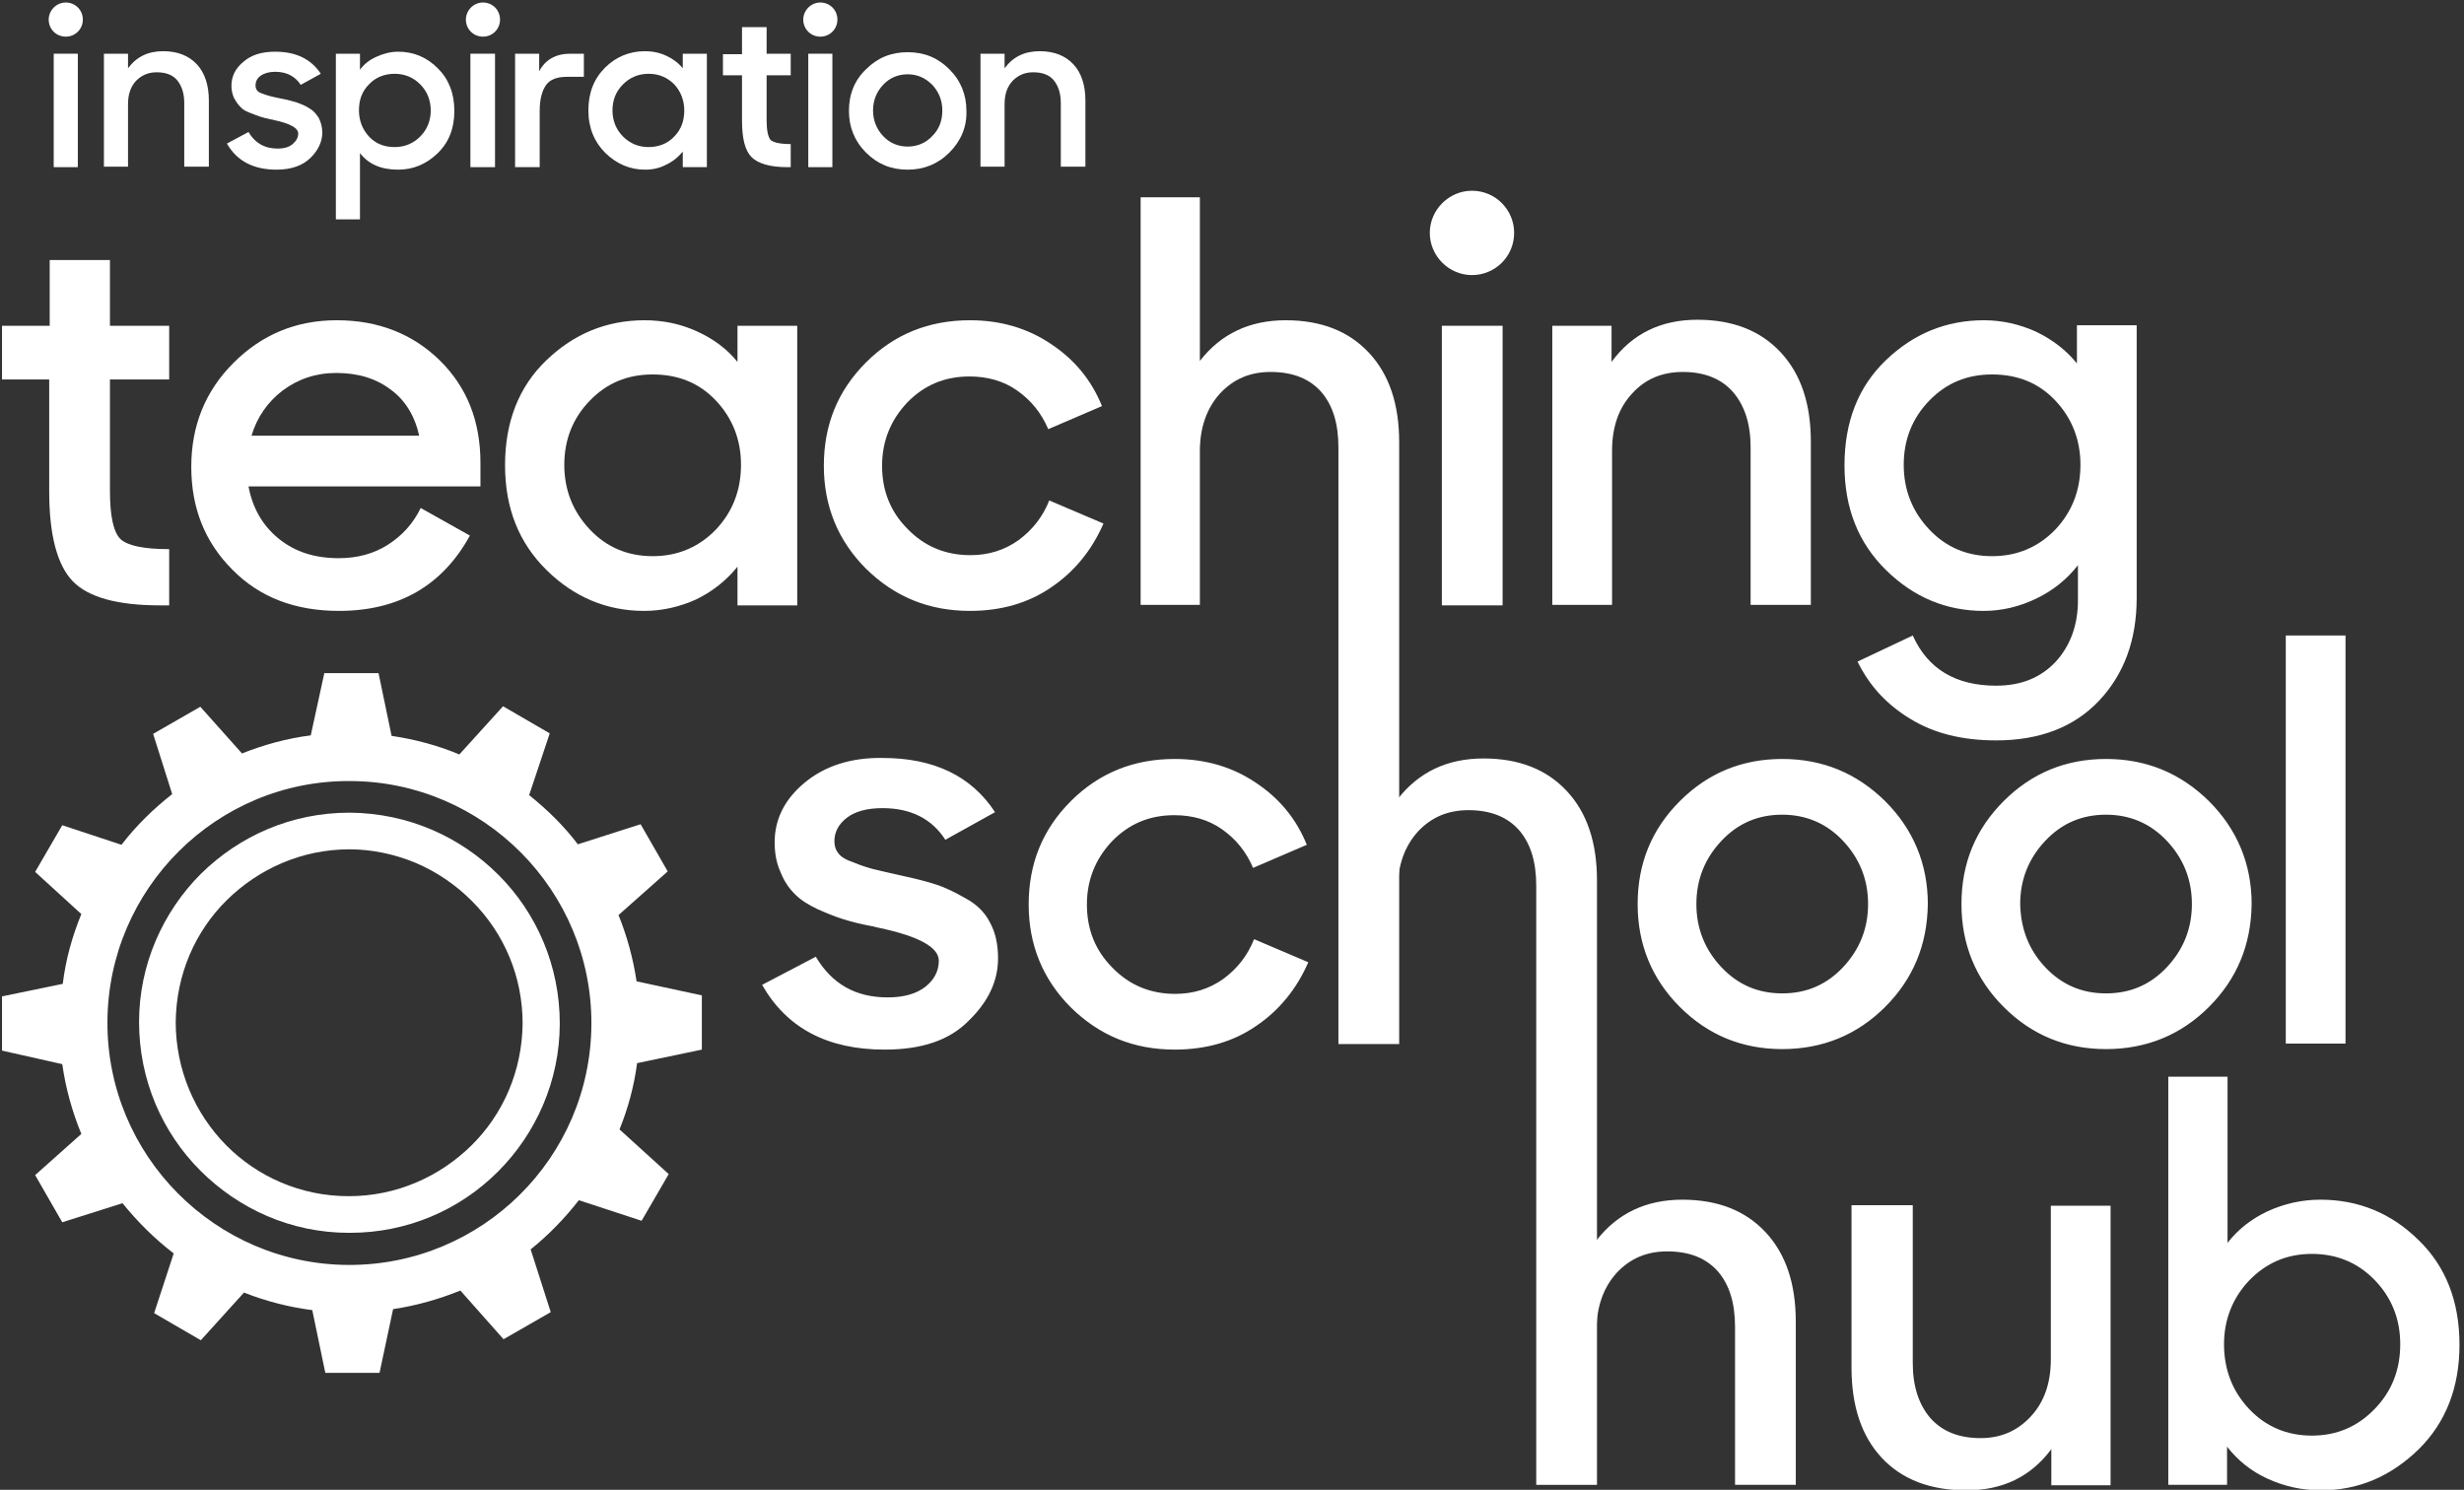 <?xml version="1.0" encoding="utf-8"?>
<!-- Generator: Adobe Illustrator 25.2.1, SVG Export Plug-In . SVG Version: 6.00 Build 0)  -->
<svg version="1.1" id="Layer_1" xmlns="http://www.w3.org/2000/svg" xmlns:xlink="http://www.w3.org/1999/xlink" x="0px" y="0px"
	 viewBox="0 0 490.8 296.8" style="enable-background:new 0 0 490.8 296.8;" xml:space="preserve">
<rect x="0" y="0" width="490.8" height="296.8" fill="#333333" stroke="none"/>
<style type="text/css">
	.st0{fill:#FFFFFF;}
	.st1{fill-rule:evenodd;clip-rule:evenodd;fill:#FFFFFF;}
</style>
<g>
	<path class="st0" d="M462.3,296.9c-3.8,0-7.3-0.8-10.6-2.3c-3.3-1.5-6-3.7-8.1-6.4v7.6h-11.7v-81.3h11.8v33.1
		c2.1-2.7,4.8-4.8,8-6.3c3.3-1.5,6.8-2.3,10.5-2.3c7.6,0,14.1,2.7,19.5,8c5.5,5.3,8.2,12.3,8.2,20.9c0,8.5-2.7,15.5-8.2,20.9
		C476.1,294.2,469.7,296.9,462.3,296.9L462.3,296.9z M448,280.7c3.3,3.5,7.5,5.3,12.5,5.3c5,0,9.1-1.8,12.5-5.3
		c3.4-3.5,5.1-7.8,5.1-12.9c0-5-1.7-9.3-5.1-12.8c-3.4-3.5-7.6-5.2-12.5-5.2c-5,0-9.1,1.8-12.5,5.3c-3.3,3.5-5,7.8-5,12.7
		C443,272.9,444.7,277.2,448,280.7L448,280.7z"/>
	<path class="st1" d="M21.4,203.6c-0.1,26.6,21.5,48.3,48,48.4c26.6,0.1,48.3-21.4,48.4-48c0.1-26.6-21.5-48.3-48-48.4
		C43.2,155.4,21.5,177,21.4,203.6L21.4,203.6z M0.4,209.3l0-10.8l12.1-2.5c0.6-4.9,1.9-9.5,3.7-13.9l-9.2-8.4l5.4-9.3l11.8,3.9
		c2.9-3.8,6.4-7.2,10.1-10.1l-3.8-12l9.4-5.4l8.3,9.3c4.3-1.7,8.9-3,13.7-3.6l2.7-12.4l10.8,0l2.6,12.5c4.7,0.7,9.2,1.9,13.5,3.7
		l8.7-9.6l9.3,5.4l-4.1,12.3c3.6,2.9,6.9,6.1,9.7,9.8l12.5-4l5.4,9.4l-9.8,8.7c1.7,4.2,2.9,8.6,3.6,13.2l13,2.8l0,10.8l-12.9,2.7
		c-0.6,4.6-1.8,9-3.5,13.2l9.8,8.9l-5.4,9.3l-12.5-4.1c-2.8,3.6-6,6.9-9.6,9.8l4,12.5l-9.4,5.4l-8.6-9.7c-4.2,1.7-8.7,3-13.4,3.7
		l-2.7,12.7l-10.8,0l-2.6-12.5c-4.7-0.6-9.3-1.8-13.6-3.5l-8.6,9.5l-9.3-5.4l3.9-11.9c-3.8-2.9-7.2-6.3-10.2-10l-12,3.8l-5.4-9.4
		l9.2-8.2c-1.8-4.4-3.1-9-3.8-13.9L0.4,209.3L0.4,209.3z"/>
	<path class="st1" d="M69.6,161.9h0.1c11.6,0.1,22,4.8,29.6,12.4c7.6,7.6,12.2,18.1,12.2,29.6c0,11.5-4.8,22-12.3,29.5
		c-7.6,7.6-18,12.2-29.5,12.2l-0.2,0c-11.6,0-22-4.8-29.6-12.4c-7.6-7.6-12.2-18.1-12.2-29.6l0,0c0-11.5,4.8-22,12.3-29.5
		C47.7,166.5,58.1,161.9,69.6,161.9L69.6,161.9z M69.6,169.2c-9.5,0-18.1,3.9-24.4,10.1c-6.3,6.2-10.1,14.8-10.2,24.3
		c0,9.5,3.8,18.2,10,24.5c6.2,6.3,14.9,10.2,24.4,10.2l0.1,0c9.5,0,18.1-3.9,24.4-10.1c6.3-6.2,10.1-14.8,10.2-24.3
		c0-4.6-0.9-9.1-2.6-13.2c-1.7-4.1-4.2-7.9-7.5-11.2c-3.3-3.3-7-5.8-11.2-7.6c-4.1-1.7-8.6-2.7-13.2-2.7L69.6,169.2L69.6,169.2z"/>
	<path class="st0" d="M395.1,121.7c-7.4,0-13.9-2.7-19.4-8.1c-5.5-5.4-8.3-12.3-8.3-20.9c0-8.6,2.7-15.6,8.2-20.9
		c5.5-5.3,12-8,19.6-8c3.6,0,7.1,0.8,10.4,2.3c3.3,1.6,6,3.7,8.1,6.3v-7.6h11.9v54.3c0,8.4-2.5,15.2-7.5,20.5
		c-5,5.3-11.9,7.9-20.5,7.9c-6.7,0-12.4-1.4-17.1-4.3c-4.8-2.9-8.2-6.7-10.5-11.4l11-5.2c3,6.7,8.6,10,16.6,10c5,0,8.9-1.6,11.9-4.8
		c2.9-3.2,4.4-7.3,4.4-12.2v-7c-2.2,2.8-4.9,5-8.2,6.6C402.2,120.9,398.7,121.7,395.1,121.7L395.1,121.7z M396.8,110.8
		c5,0,9.2-1.8,12.6-5.3c3.3-3.5,5-7.8,5-12.9c0-5-1.7-9.3-5-12.8c-3.3-3.5-7.5-5.2-12.6-5.2c-5,0-9.1,1.7-12.5,5.2
		c-3.4,3.5-5.1,7.8-5.1,12.8c0,5,1.7,9.3,5.1,12.9C387.6,109,391.8,110.8,396.8,110.8L396.8,110.8z"/>
	<path class="st0" d="M128.3,121.7c-7.4,0-13.9-2.7-19.4-8.1c-5.5-5.4-8.3-12.3-8.3-20.9c0-8.6,2.7-15.6,8.2-20.9
		c5.5-5.3,12-8,19.6-8c3.6,0,7.1,0.7,10.4,2.2c3.3,1.5,6,3.5,8.1,6.1v-7.2h11.9v55.7h-11.9v-7.7c-2.2,2.7-4.9,4.9-8.2,6.5
		C135.4,120.9,131.9,121.7,128.3,121.7L128.3,121.7z M130,110.8c5,0,9.2-1.8,12.6-5.3c3.3-3.5,5-7.8,5-12.9c0-5-1.7-9.3-5-12.8
		c-3.3-3.5-7.5-5.2-12.6-5.2c-5,0-9.1,1.7-12.5,5.2c-3.4,3.5-5.1,7.8-5.1,12.8c0,5,1.7,9.3,5.1,12.9C120.8,109,125,110.8,130,110.8
		L130,110.8z"/>
	<path class="st0" d="M67.5,121.7c-8.7,0-15.8-2.7-21.2-8.2c-5.5-5.5-8.2-12.3-8.2-20.5c0-8.2,2.8-15.1,8.4-20.7
		c5.6-5.6,12.4-8.5,20.6-8.5c8.2,0,15.1,2.7,20.5,8c5.4,5.3,8.1,12.1,8.1,20.4v4.7H49.5c0.8,4.3,2.8,7.8,6,10.4
		c3.2,2.6,7.1,3.9,12,3.9c3.7,0,7-0.9,9.8-2.7c2.8-1.8,5-4.2,6.5-7.3l9.8,5.5C88.1,116.7,79.4,121.7,67.5,121.7L67.5,121.7z
		 M67,74.3c-4.1,0-7.6,1.2-10.7,3.5c-3,2.3-5.1,5.3-6.2,9h33.4c-0.9-4-2.8-7.1-5.7-9.2C74.9,75.4,71.3,74.3,67,74.3L67,74.3z"/>
	<path class="st0" d="M189.1,30.4c-2.3,2.3-5.1,3.4-8.3,3.4c-3.3,0-6-1.1-8.3-3.4c-2.3-2.3-3.4-5.1-3.4-8.3c0-3.3,1.1-6.1,3.4-8.3
		c2.3-2.3,5-3.4,8.3-3.4c3.3,0,6,1.1,8.3,3.4c2.3,2.3,3.4,5.1,3.4,8.3C192.6,25.3,191.4,28.1,189.1,30.4L189.1,30.4z M175.9,27.1
		c1.3,1.4,3,2.1,4.9,2.1c1.9,0,3.6-0.7,4.9-2.1c1.4-1.4,2-3.1,2-5.1c0-2-0.7-3.7-2-5.1c-1.4-1.4-3-2.1-4.9-2.1
		c-1.9,0-3.6,0.7-4.9,2.1c-1.3,1.4-2,3.1-2,5.1C173.9,24,174.6,25.7,175.9,27.1L175.9,27.1z"/>
	<path class="st0" d="M128.5,33.8c-3,0-5.6-1.1-7.9-3.3c-2.2-2.2-3.4-5-3.4-8.5c0-3.5,1.1-6.3,3.3-8.5c2.2-2.2,4.9-3.3,8-3.3
		c1.5,0,2.9,0.3,4.2,0.9c1.3,0.6,2.4,1.4,3.3,2.5v-2.9h4.8v22.6H136v-3.1c-0.9,1.1-2,2-3.3,2.6C131.4,33.5,130,33.8,128.5,33.8
		L128.5,33.8z M129.2,29.3c2,0,3.8-0.7,5.1-2.1c1.4-1.4,2-3.2,2-5.2c0-2-0.7-3.8-2-5.2c-1.4-1.4-3.1-2.1-5.1-2.1
		c-2,0-3.7,0.7-5.1,2.1c-1.4,1.4-2.1,3.1-2.1,5.2c0,2,0.7,3.8,2.1,5.2C125.5,28.6,127.2,29.3,129.2,29.3L129.2,29.3z"/>
	<path class="st0" d="M79.3,33.8c-3.4,0-5.9-1.1-7.6-3.3v13.2h-4.8v-33h4.8v3.2c0.8-1.1,1.9-2,3.3-2.6c1.3-0.6,2.8-1,4.3-1
		c3.1,0,5.7,1.1,7.9,3.3c2.2,2.2,3.3,5,3.3,8.5c0,3.5-1.1,6.3-3.4,8.5C84.9,32.7,82.3,33.8,79.3,33.8L79.3,33.8z M78.6,29.3
		c2,0,3.7-0.7,5.1-2.1c1.4-1.4,2.1-3.2,2.1-5.2c0-2-0.7-3.8-2.1-5.2c-1.4-1.4-3.1-2.1-5.1-2.1c-2,0-3.8,0.7-5.1,2.1
		c-1.4,1.4-2,3.1-2,5.2c0,2,0.7,3.8,2,5.2C74.8,28.6,76.5,29.3,78.6,29.3L78.6,29.3z"/>
	<path class="st0" d="M195.3,33.3V10.7h4.8v2.9c1.7-2.3,4-3.4,7-3.4c2.9,0,5.1,0.9,6.7,2.6c1.6,1.7,2.4,4.2,2.4,7.2v13.2h-4.9V20.5
		c0-1.9-0.5-3.4-1.4-4.5c-0.9-1.1-2.3-1.6-4.1-1.6c-1.7,0-3,0.6-4.1,1.7c-1.1,1.2-1.6,2.7-1.6,4.7v12.4H195.3L195.3,33.3z"/>
	<polygon class="st0" points="161,33.3 165.8,33.3 165.8,10.7 161,10.7 161,33.3 	"/>
	<path class="st0" d="M144,15.1v-4.3h3.8V5.4l4.9,0v5.3h4.8v4.3h-4.8v9c0,2,0.3,3.3,0.8,3.9c0.6,0.5,1.9,0.8,4,0.8v4.6h-0.7
		c-3.4,0-5.8-0.7-7.1-2c-1.3-1.3-1.9-3.7-1.9-7.3v-9H144L144,15.1z"/>
	<path class="st0" d="M102.6,33.3V10.7h4.8v3.5c1.2-2.3,3.3-3.5,6.2-3.5h2.7v4.6H113c-2,0-3.4,0.5-4.2,1.6c-0.8,1.1-1.3,2.8-1.3,5.2
		v11.2H102.6L102.6,33.3z"/>
	<polygon class="st0" points="93.7,33.3 98.6,33.3 98.6,10.7 93.7,10.7 93.7,33.3 	"/>
	<path class="st0" d="M55.1,33.8c-4.6,0-7.9-1.7-9.9-5.2l4.3-2.3c1.3,2.2,3.2,3.3,5.8,3.3c1.3,0,2.3-0.3,3-0.9
		c0.7-0.6,1.1-1.3,1.1-2.1c0-1.1-1.6-2-4.9-2.7c-0.2-0.1-0.4-0.1-0.5-0.1c-0.9-0.2-1.7-0.4-2.3-0.6c-0.6-0.2-1.3-0.5-2.1-0.8
		c-0.8-0.3-1.4-0.7-1.8-1.2c-0.5-0.5-0.8-1-1.2-1.7c-0.3-0.7-0.5-1.5-0.5-2.4c0-1.9,0.8-3.5,2.4-4.8c1.6-1.4,3.7-2,6.3-2
		c4.2,0,7.2,1.5,9.1,4.4l-4,2.2c-1.1-1.7-2.8-2.6-5.1-2.6c-1.2,0-2.2,0.3-2.9,0.8c-0.7,0.5-1,1.2-1,1.9c0,0.4,0.1,0.7,0.3,1
		c0.2,0.3,0.6,0.5,1.2,0.7c0.6,0.2,1.1,0.4,1.6,0.5c0.5,0.1,1.2,0.3,2.3,0.5c1.1,0.2,2.1,0.5,2.8,0.7c0.8,0.3,1.6,0.6,2.4,1.1
		c0.9,0.5,1.5,1.2,2,2c0.4,0.8,0.7,1.8,0.7,2.9c0,1.8-0.8,3.5-2.3,5C60.3,33,58,33.8,55.1,33.8L55.1,33.8z"/>
	<path class="st0" d="M20.7,33.3V10.7h4.8v2.9c1.7-2.3,4-3.4,7-3.4c2.9,0,5.1,0.9,6.7,2.6c1.6,1.7,2.4,4.2,2.4,7.2v13.2h-4.9V20.5
		c0-1.9-0.5-3.4-1.4-4.5c-0.9-1.1-2.3-1.6-4.1-1.6c-1.7,0-3,0.6-4.1,1.7c-1.1,1.2-1.6,2.7-1.6,4.7v12.4H20.7L20.7,33.3z"/>
	<polygon class="st0" points="10.7,33.3 15.5,33.3 15.5,10.7 10.7,10.7 10.7,33.3 	"/>
	<path class="st0" d="M309.2,120.6V64.9H321v7.2c4.1-5.6,9.8-8.4,17.1-8.4c7.1,0,12.6,2.2,16.6,6.5c4,4.3,6,10.2,6,17.8v32.5h-12
		V89.1c0-4.7-1.2-8.3-3.5-11c-2.3-2.6-5.6-4-10-4c-4.1,0-7.5,1.4-10.1,4.3c-2.7,2.9-4,6.7-4,11.5v30.6H309.2L309.2,120.6z"/>
	<polygon class="st0" points="287.2,120.6 299.3,120.6 299.3,64.9 287.2,64.9 287.2,120.6 	"/>
	<path class="st0" d="M227.2,120.6V39.3H239v32.6c4.2-5.4,9.9-8.1,17.1-8.1c7.1,0,12.6,2.2,16.6,6.5c4,4.3,6,10.2,6,17.8v119.9
		h-12.1V89.2c0-4.8-1.1-8.4-3.4-11.1c-2.3-2.6-5.6-4-10.1-4c-4.1,0-7.4,1.4-10.1,4.3c-2.6,2.9-4,6.7-4,11.5v30.6H227.2L227.2,120.6z
		"/>
	<path class="st0" d="M193.2,121.7c-8.2,0-15-2.8-20.7-8.4c-5.6-5.6-8.4-12.5-8.4-20.5c0-8.2,2.8-15,8.4-20.6
		c5.6-5.6,12.5-8.4,20.7-8.4c6.1,0,11.5,1.6,16.1,4.7c4.7,3.1,8.1,7.2,10.2,12.4l-10.7,4.6c-1.4-3.3-3.5-5.8-6.2-7.7
		c-2.7-1.9-5.9-2.8-9.5-2.8c-4.9,0-9,1.7-12.4,5.2c-3.3,3.5-5,7.7-5,12.6c0,5,1.7,9.2,5.1,12.6c3.4,3.5,7.6,5.2,12.5,5.2
		c3.6,0,6.8-1,9.6-3c2.7-2,4.8-4.6,6.1-7.9l10.8,4.6c-2.3,5.3-5.8,9.6-10.4,12.7C204.9,120.1,199.5,121.7,193.2,121.7L193.2,121.7z"
		/>
	<path class="st0" d="M0.4,75.6V64.9h9.5V51.8l12,0v13.1h11.8v10.7H21.9v22.2c0,5,0.7,8.2,2.1,9.6c1.4,1.3,4.6,2,9.7,2v11.2h-1.8
		c-8.5,0-14.3-1.6-17.4-4.8c-3.1-3.2-4.7-9.2-4.7-17.9V75.6H0.4L0.4,75.6z"/>
	<path class="st0" d="M176.2,209.1c-11.4,0-19.5-4.3-24.4-12.9l10.7-5.6c3.2,5.4,7.9,8.1,14.3,8.1c3.2,0,5.7-0.7,7.5-2.1
		c1.8-1.4,2.7-3.2,2.7-5.2c0-2.7-4-4.9-12.1-6.6c-0.6-0.1-1-0.3-1.3-0.3c-2.2-0.4-4.1-0.9-5.7-1.4c-1.6-0.5-3.3-1.2-5.1-2
		c-1.9-0.9-3.3-1.8-4.5-3c-1.1-1.1-2.1-2.5-2.8-4.3c-0.8-1.7-1.2-3.7-1.2-6c0-4.6,2-8.6,6-11.9c4-3.3,9.2-5,15.5-4.9
		c10.2,0,17.7,3.6,22.4,10.8l-9.9,5.5c-2.7-4.2-6.9-6.3-12.5-6.3c-3,0-5.4,0.6-7.1,1.9c-1.7,1.3-2.5,2.9-2.5,4.7
		c0,1,0.3,1.8,0.8,2.4c0.5,0.7,1.5,1.3,3,1.8c1.4,0.6,2.7,1,3.8,1.3c1.1,0.3,3,0.7,5.6,1.3c2.8,0.6,5.2,1.2,7,1.8
		c1.9,0.6,3.9,1.6,6,2.8c2.2,1.2,3.8,2.8,4.8,4.8c1.1,2,1.6,4.4,1.6,7.1c0,4.5-1.9,8.6-5.8,12.4
		C189.1,207.3,183.5,209.1,176.2,209.1L176.2,209.1z M234,209.1c-8.2,0-15-2.8-20.7-8.4c-5.6-5.6-8.4-12.5-8.4-20.5
		c0-8.2,2.8-15,8.4-20.6c5.6-5.6,12.5-8.4,20.7-8.4c6.1,0,11.5,1.6,16.1,4.7c4.7,3.1,8.1,7.2,10.2,12.4l-10.7,4.6
		c-1.4-3.3-3.5-5.8-6.2-7.7c-2.7-1.9-5.9-2.8-9.5-2.8c-4.9,0-9,1.7-12.4,5.2c-3.3,3.5-5,7.7-5,12.6c0,5,1.7,9.2,5.1,12.6
		c3.4,3.5,7.6,5.2,12.5,5.2c3.6,0,6.8-1,9.6-3c2.7-2,4.8-4.6,6.1-7.9l10.8,4.6c-2.3,5.3-5.8,9.6-10.4,12.7
		C245.7,207.5,240.3,209.1,234,209.1L234,209.1z M266.6,207.9v-81.3h11.8v32.6c4.2-5.4,9.9-8.1,17.1-8.1c7.1,0,12.6,2.2,16.6,6.5
		c4,4.3,6,10.2,6,17.8v120.4H306V176.5c0-4.8-1.1-8.4-3.4-11.1c-2.3-2.6-5.6-4-10.1-4c-4.1,0-7.4,1.4-10.1,4.3
		c-2.6,2.9-4,6.7-4,11.5v30.6H266.6L266.6,207.9z M375.5,200.6c-5.6,5.6-12.5,8.4-20.5,8.4c-8,0-14.8-2.8-20.4-8.4
		c-5.6-5.6-8.4-12.5-8.4-20.5c0-8.1,2.8-14.9,8.4-20.5c5.6-5.6,12.4-8.4,20.4-8.4c8,0,14.8,2.8,20.5,8.4c5.6,5.6,8.5,12.5,8.5,20.5
		C383.9,188.2,381.1,195,375.5,200.6L375.5,200.6z M342.9,192.7c3.3,3.5,7.3,5.2,12.1,5.2c4.8,0,8.8-1.7,12.1-5.2
		c3.3-3.5,5-7.7,5-12.6c0-4.9-1.7-9.1-5-12.6c-3.3-3.5-7.4-5.2-12.1-5.2c-4.8,0-8.8,1.7-12.1,5.2c-3.3,3.5-5,7.7-5,12.6
		C337.9,185,339.6,189.2,342.9,192.7L342.9,192.7z M440,200.6c-5.6,5.6-12.5,8.4-20.5,8.4c-8,0-14.8-2.8-20.4-8.4
		c-5.6-5.6-8.4-12.5-8.4-20.5c0-8.1,2.8-14.9,8.4-20.5c5.6-5.6,12.4-8.4,20.4-8.4c8,0,14.8,2.8,20.5,8.4c5.6,5.6,8.5,12.5,8.5,20.5
		C448.4,188.2,445.6,195,440,200.6L440,200.6z M407.4,192.7c3.3,3.5,7.3,5.2,12.1,5.2c4.8,0,8.8-1.7,12.1-5.2c3.3-3.5,5-7.7,5-12.6
		c0-4.9-1.7-9.1-5-12.6c-3.3-3.5-7.4-5.2-12.1-5.2c-4.8,0-8.8,1.7-12.1,5.2c-3.3,3.5-5,7.7-5,12.6
		C402.5,185,404.1,189.2,407.4,192.7L407.4,192.7z M455.3,207.9v-81.3h11.9v81.3H455.3L455.3,207.9z"/>
	<path class="st0" d="M391.7,296.9c-7.3,0-12.9-2.2-16.9-6.5c-4-4.3-6-10.3-6-17.9v-32.4H381v31.4c0,4.7,1.2,8.3,3.5,11
		c2.3,2.6,5.6,4,10,4c4,0,7.3-1.4,10-4.3c2.7-2.9,4-6.7,4-11.4v-30.6h11.9v55.7h-11.8v-7.2C404.5,294.2,398.9,296.9,391.7,296.9
		L391.7,296.9z"/>
	<path class="st0" d="M306.2,295.8v-81.3H318v32.6c4.2-5.4,9.9-8.1,17.1-8.1c7.1,0,12.6,2.2,16.6,6.5c4,4.3,6,10.2,6,17.8v32.5
		h-12.1v-31.4c0-4.8-1.1-8.4-3.4-11.1c-2.3-2.6-5.6-4-10.1-4c-4.1,0-7.4,1.4-10.1,4.3c-2.6,2.9-4,6.7-4,11.5v30.6H306.2L306.2,295.8
		z"/>
	<path class="st1" d="M13.1,0.5c1.9,0,3.4,1.5,3.4,3.4c0,1.9-1.5,3.4-3.4,3.4c-1.9,0-3.4-1.5-3.4-3.4C9.7,2.1,11.2,0.5,13.1,0.5
		L13.1,0.5z"/>
	<path class="st1" d="M96.2,0.5c1.9,0,3.4,1.5,3.4,3.4c0,1.9-1.5,3.4-3.4,3.4c-1.9,0-3.4-1.5-3.4-3.4C92.8,2.1,94.3,0.5,96.2,0.5
		L96.2,0.5z"/>
	<path class="st1" d="M163.4,0.5c1.9,0,3.4,1.5,3.4,3.4c0,1.9-1.5,3.4-3.4,3.4c-1.9,0-3.4-1.5-3.4-3.4C160,2.1,161.5,0.5,163.4,0.5
		L163.4,0.5z"/>
	<path class="st1" d="M293.2,38c4.7,0,8.4,3.8,8.4,8.4c0,4.7-3.8,8.4-8.4,8.4s-8.4-3.8-8.4-8.4C284.8,41.8,288.6,38,293.2,38
		L293.2,38z"/>
</g>
</svg>
